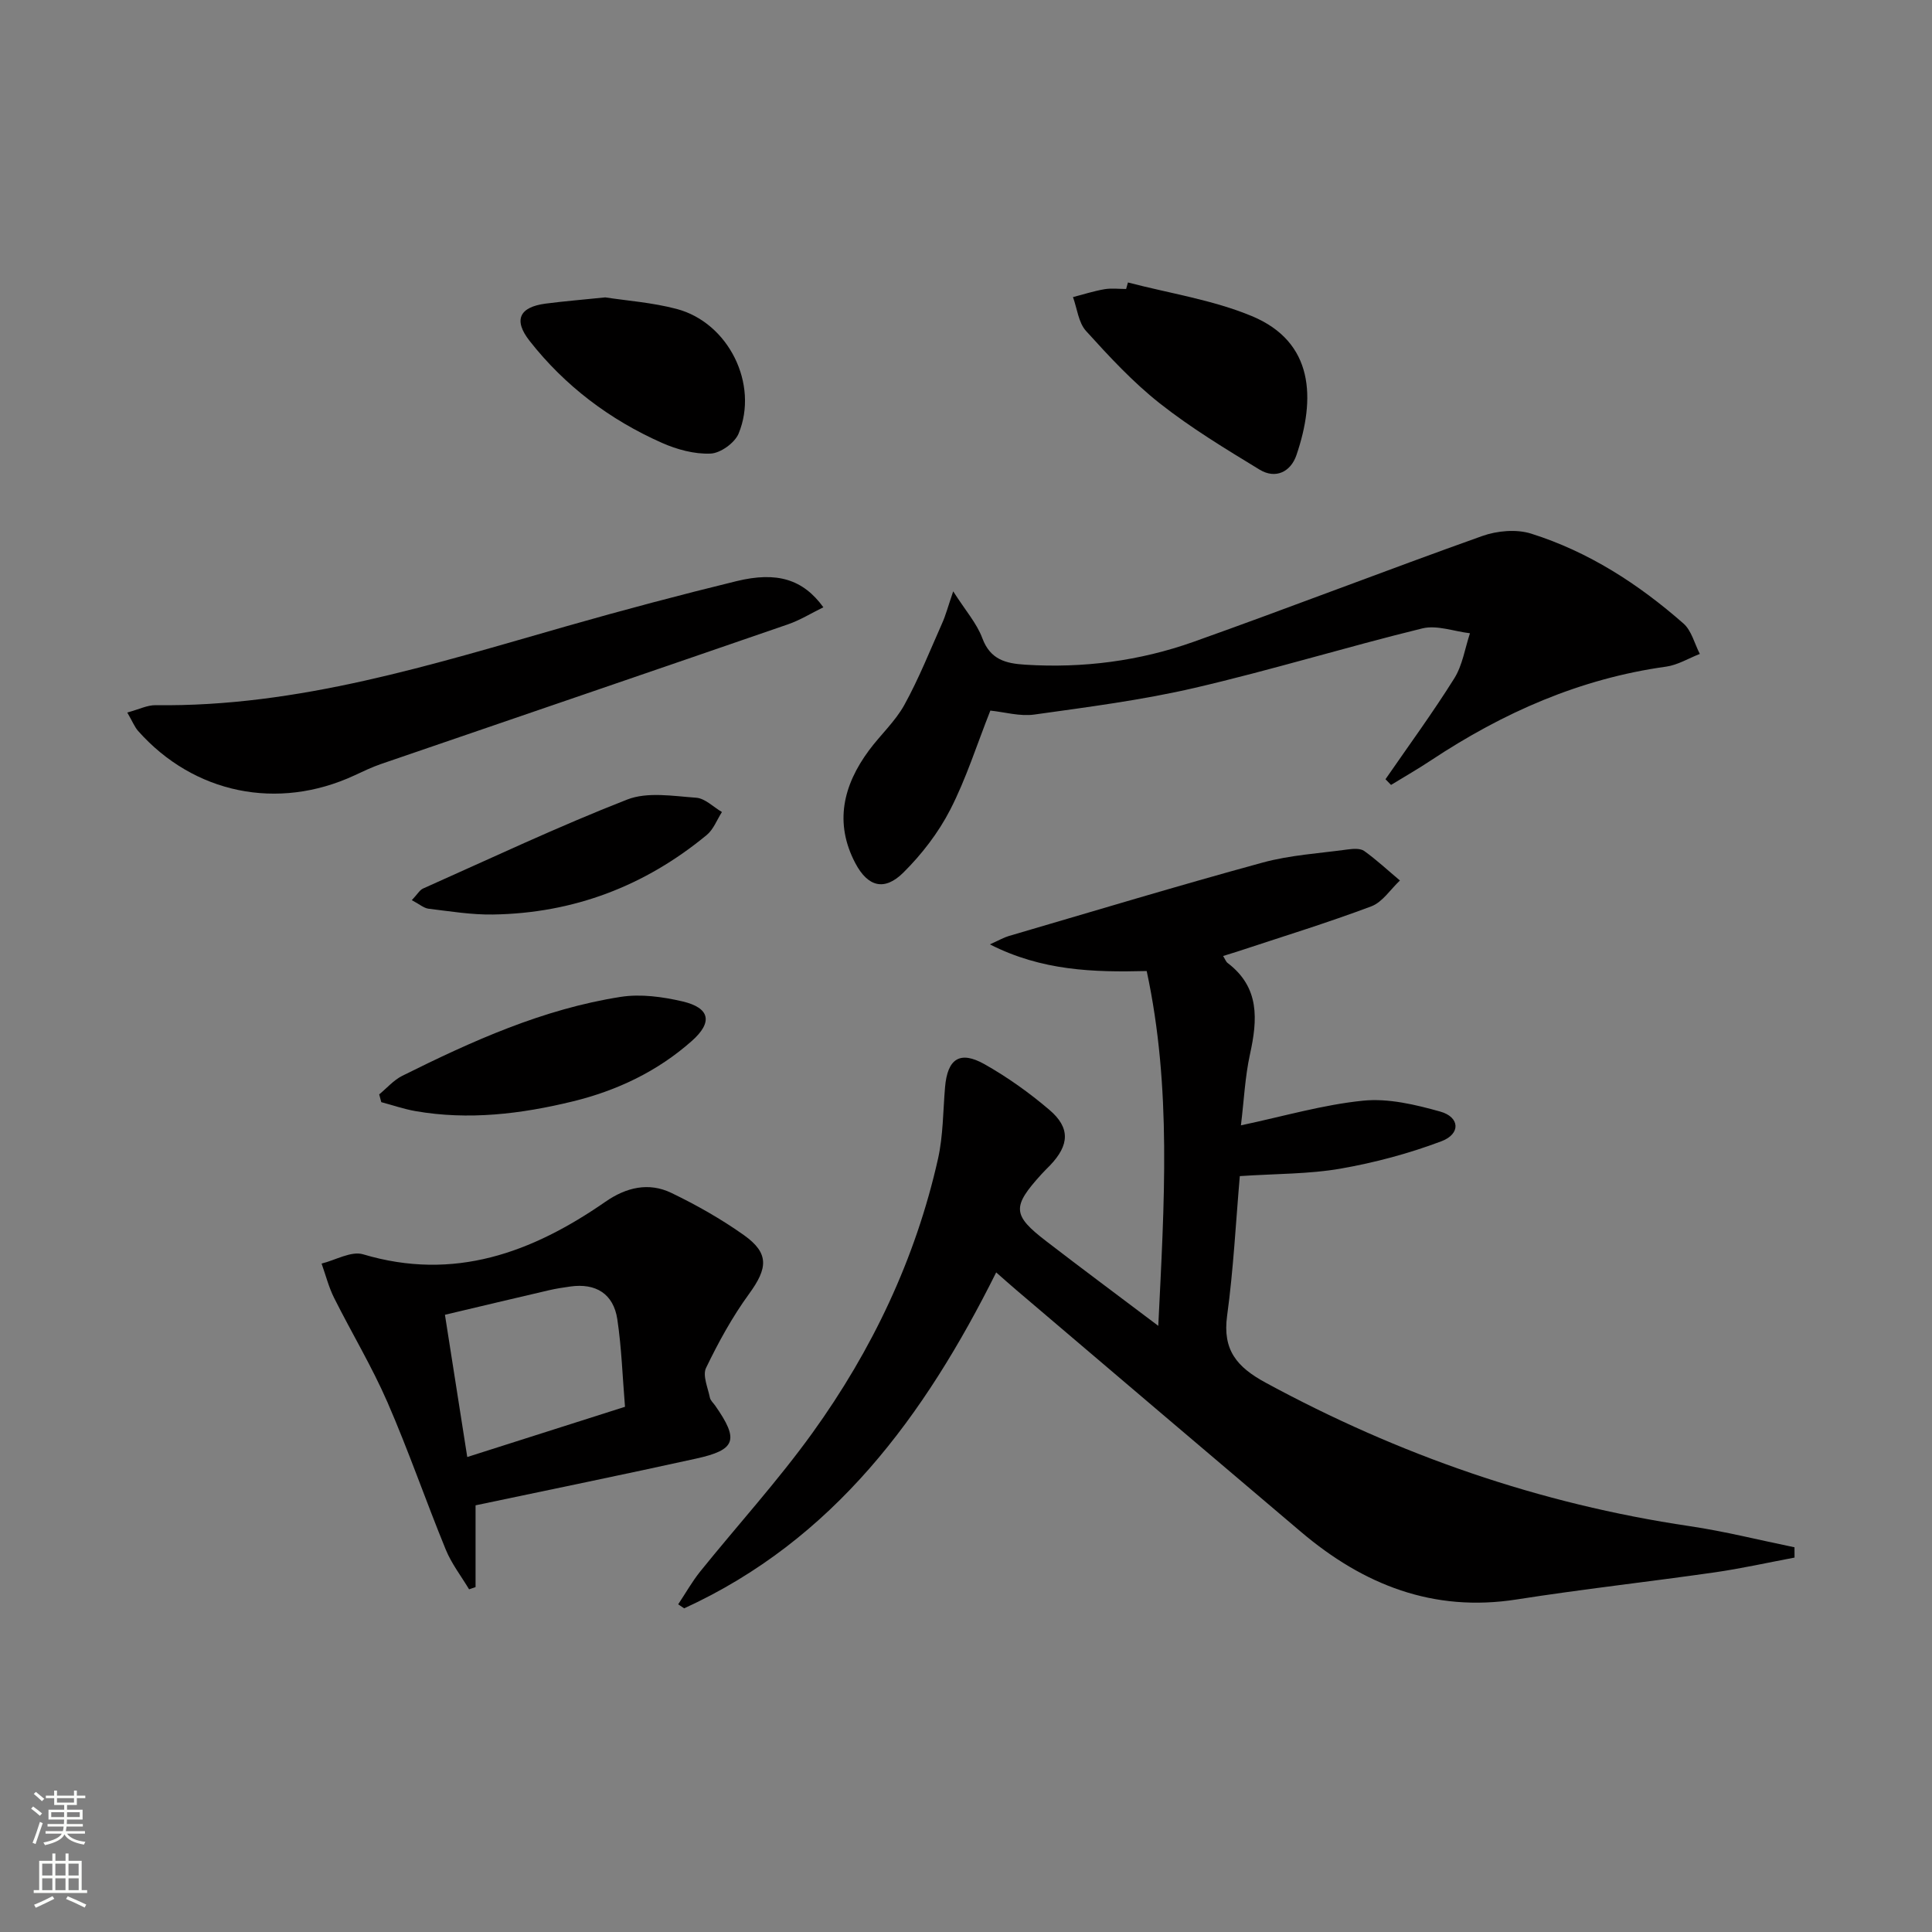 <svg enable-background="new 0 0 400 400" viewBox="0 0 400 400" xmlns="http://www.w3.org/2000/svg"><rect x="0" y="0" width="400" height="400" fill="#808080" stroke="none"/><g fill="#010000"><path d="m239.81 274.5c1.23-25.36 2.81-49.24-2.4-73.46-11.03.28-21.71-.04-32.47-5.52 1.95-.87 2.9-1.43 3.93-1.73 17.49-5.12 34.95-10.4 52.53-15.2 5.7-1.56 11.74-1.91 17.63-2.72 1.13-.15 2.61-.26 3.42.32 2.59 1.86 4.94 4.05 7.39 6.11-1.96 1.83-3.61 4.48-5.93 5.35-9.14 3.43-18.49 6.3-27.76 9.37-.91.3-1.82.57-2.92.91.43.68.59 1.18.93 1.44 6.69 5.07 6.21 11.74 4.63 18.93-1.02 4.64-1.23 9.46-1.87 14.69 8.88-1.88 17.02-4.28 25.33-5.11 5.2-.52 10.79.82 15.94 2.26 4.07 1.14 4.27 4.63.23 6.15-6.74 2.54-13.81 4.43-20.91 5.67-6.5 1.13-13.22 1.03-20.82 1.54-.83 9.54-1.31 19.28-2.63 28.91-.97 7.1 2.02 10.63 8 13.87 27.58 14.96 56.69 25.09 87.75 29.69 7.3 1.08 14.48 2.9 21.72 4.38 0 .71.01 1.42.01 2.13-5.53 1.04-11.03 2.27-16.59 3.07-13.64 1.95-27.34 3.47-40.94 5.6-17.28 2.71-31.74-3.05-44.63-13.97-19.68-16.67-39.32-33.39-58.97-50.1-1.26-1.07-2.48-2.17-4.16-3.64-14.83 29.72-33.65 55.38-64.6 69.55-.41-.28-.83-.55-1.24-.83 1.52-2.28 2.87-4.69 4.58-6.82 7.72-9.58 16.05-18.72 23.23-28.69 12.34-17.13 21.33-36.01 25.98-56.71 1.08-4.81 1.04-9.87 1.46-14.83.5-5.9 3.06-7.66 8.19-4.77 4.74 2.68 9.26 5.9 13.41 9.44 4.37 3.72 4.15 7.3.14 11.5-.58.6-1.18 1.17-1.74 1.79-6.17 6.78-6.1 8.49.97 13.92 7.32 5.64 14.77 11.16 23.18 17.51z"/><path d="m286.85 161.33c4.79-6.94 9.78-13.75 14.25-20.89 1.7-2.72 2.2-6.2 3.24-9.33-3.3-.39-6.83-1.74-9.85-1.01-15.76 3.86-31.31 8.64-47.11 12.31-10.92 2.54-22.11 3.97-33.23 5.53-3 .42-6.19-.52-9.11-.82-2.8 7.07-5 14.08-8.3 20.51-2.45 4.77-5.89 9.24-9.71 13.03-3.91 3.88-7.35 2.97-9.95-1.96-4.38-8.33-2.52-16.11 2.82-23.33 2.37-3.21 5.44-5.99 7.34-9.43 3-5.44 5.31-11.26 7.84-16.95.72-1.61 1.17-3.34 2.27-6.56 2.56 4.01 4.89 6.63 6.03 9.7 1.66 4.46 4.87 5.24 8.92 5.49 11.94.75 23.62-.76 34.82-4.74 19.99-7.11 39.77-14.78 59.75-21.9 3.08-1.1 7.08-1.46 10.13-.5 11.88 3.74 22.23 10.43 31.54 18.61 1.68 1.47 2.29 4.17 3.39 6.3-2.32.9-4.57 2.29-6.97 2.63-17.82 2.47-33.77 9.52-48.64 19.37-2.71 1.8-5.54 3.42-8.32 5.12-.37-.4-.76-.79-1.15-1.18z"/><path d="m98.46 311.66v16.93c-.45.15-.9.31-1.34.46-1.63-2.72-3.63-5.3-4.82-8.2-4.15-10.13-7.72-20.51-12.09-30.55-3.22-7.39-7.42-14.36-11.04-21.59-1.12-2.24-1.74-4.73-2.59-7.1 2.88-.71 6.14-2.65 8.59-1.92 18.85 5.63 34.99-.35 50.19-10.89 4.3-2.98 8.95-4.08 13.64-1.82 5.21 2.51 10.31 5.4 15.02 8.74 5.28 3.76 4.94 6.85 1.07 12.16-3.47 4.76-6.35 10.02-8.91 15.33-.76 1.57.38 4.09.79 6.14.12.6.71 1.11 1.09 1.65 4.98 7.13 4.34 9.17-3.95 10.99-15.06 3.32-30.17 6.41-45.65 9.67zm30.94-20.4c-.52-6.27-.71-12.24-1.59-18.11-.79-5.28-4.45-7.54-9.74-6.79-1.48.21-2.96.43-4.41.77-7.15 1.66-14.28 3.36-21.54 5.08 1.62 10.31 3.09 19.71 4.62 29.45 11.1-3.54 21.47-6.84 32.66-10.4z"/><path d="m26.35 147.52c2.46-.67 4.16-1.54 5.85-1.52 29.54.4 57.28-8.41 85.2-16.38 11.63-3.32 23.33-6.43 35.08-9.3 8.41-2.05 13.78-.38 17.99 5.41-2.52 1.23-4.84 2.68-7.35 3.54-28.08 9.69-56.18 19.28-84.27 28.92-1.88.65-3.69 1.52-5.49 2.36-15.85 7.34-33.24 3.78-44.78-9.23-.73-.84-1.15-1.95-2.23-3.8z"/><path d="m233.53 58.48c8.57 2.25 17.53 3.59 25.64 6.96 12.92 5.37 13.22 17.11 9.25 28.77-1.17 3.45-4.29 5.06-7.64 3.02-7.06-4.3-14.18-8.61-20.65-13.71-5.58-4.4-10.5-9.72-15.29-15.01-1.56-1.73-1.83-4.63-2.69-7 2.17-.56 4.31-1.25 6.51-1.63 1.46-.25 2.99-.05 4.49-.05.13-.45.25-.9.38-1.35z"/><path d="m125.31 61.57c4.37.68 9.72 1.05 14.81 2.4 10.7 2.84 17.03 15.56 12.8 25.8-.8 1.93-3.76 4.06-5.81 4.14-3.33.14-6.95-.84-10.06-2.22-10.81-4.79-20.09-11.79-27.4-21.11-3.41-4.34-2.11-7.01 3.31-7.72 3.77-.49 7.58-.8 12.35-1.29z"/><path d="m78.51 226.58c1.58-1.3 2.99-2.95 4.77-3.84 14.45-7.2 29.16-13.84 45.25-16.35 4.12-.64 8.65-.02 12.77.94 5.72 1.34 6.31 4.32 1.92 8.2-7.11 6.3-15.5 10.28-24.66 12.51-10.71 2.61-21.56 3.92-32.56 2-2.39-.42-4.71-1.23-7.06-1.85-.14-.54-.28-1.07-.43-1.61z"/><path d="m85.26 186.37c1.19-1.26 1.63-2.09 2.31-2.4 14.05-6.26 27.97-12.84 42.28-18.43 4.19-1.64 9.52-.72 14.28-.38 1.84.13 3.56 1.92 5.34 2.96-1.03 1.6-1.74 3.58-3.13 4.74-12.84 10.61-27.63 16.23-44.3 16.48-4.43.07-8.89-.67-13.32-1.2-.99-.13-1.91-.96-3.46-1.77z"/></g><path d="m6.44 374.46.42-.45c.65.47 1.27.95 1.85 1.44l-.45.49c-.65-.56-1.25-1.06-1.82-1.48m.93 7.33-.63-.26c.55-1.36 1.05-2.8 1.52-4.33.19.1.38.19.59.27-.46 1.29-.95 2.73-1.48 4.32m-.38-10.38.44-.42c.43.34 1.01.82 1.74 1.44l-.49.49c-.53-.51-1.09-1.01-1.69-1.51m2.5.35h1.72v-1.04h.59v1.04h3.52v-1.04h.59v1.04h1.75v.53h-1.75v1.42h-2.03v.97h3.22v2.03h-3.24c0 .35-.01.66-.03.93h3.32v.53h-3.37c-.03.27-.08.58-.15.94h3.96v.53h-3.71c.67.92 1.93 1.48 3.79 1.68-.13.24-.23.44-.29.59-2.13-.38-3.48-1.08-4.04-2.12-.43.97-1.77 1.72-4.03 2.23-.09-.19-.2-.37-.33-.55 2.1-.42 3.37-1.03 3.81-1.83h-3.36v-.53h3.58c.08-.29.13-.61.16-.94h-3.33v-.53h3.39c.02-.27.04-.58.04-.93h-3.23v-2.03h3.25v-.97h-2.07v-1.42h-1.73zm1.12 3.44v1h2.65c.01-.3.02-.44.01-.4v-.25-.35zm1.19-2h3.52v-.91h-3.52zm4.71 2h-2.63v.59c0 .15-.01.28-.01.4h2.64z" fill="#fbfcfa"/><path d="m13.56 383.74h.63v1.52h2.72v6.07h1.13v.6h-11.06v-.6h1.13v-6.07h2.73v-1.52h.63v1.52h2.1v-1.52zm-2.69 8.83.38.56c-1.24.63-2.53 1.25-3.85 1.85-.1-.21-.21-.42-.34-.63 1.36-.55 2.63-1.15 3.81-1.78m-2.13-4.27h2.1v-2.45h-2.1zm0 3.04h2.1v-2.46h-2.1zm2.72-3.04h2.1v-2.45h-2.1zm0 3.04h2.1v-2.46h-2.1zm6.07 3.6c-1.41-.71-2.7-1.3-3.86-1.78l.35-.56c1.45.62 2.75 1.19 3.84 1.72zm-1.25-9.09h-2.1v2.45h2.1zm-2.09 5.49h2.1v-2.46h-2.1z" fill="#fbfcfa"/></svg>
